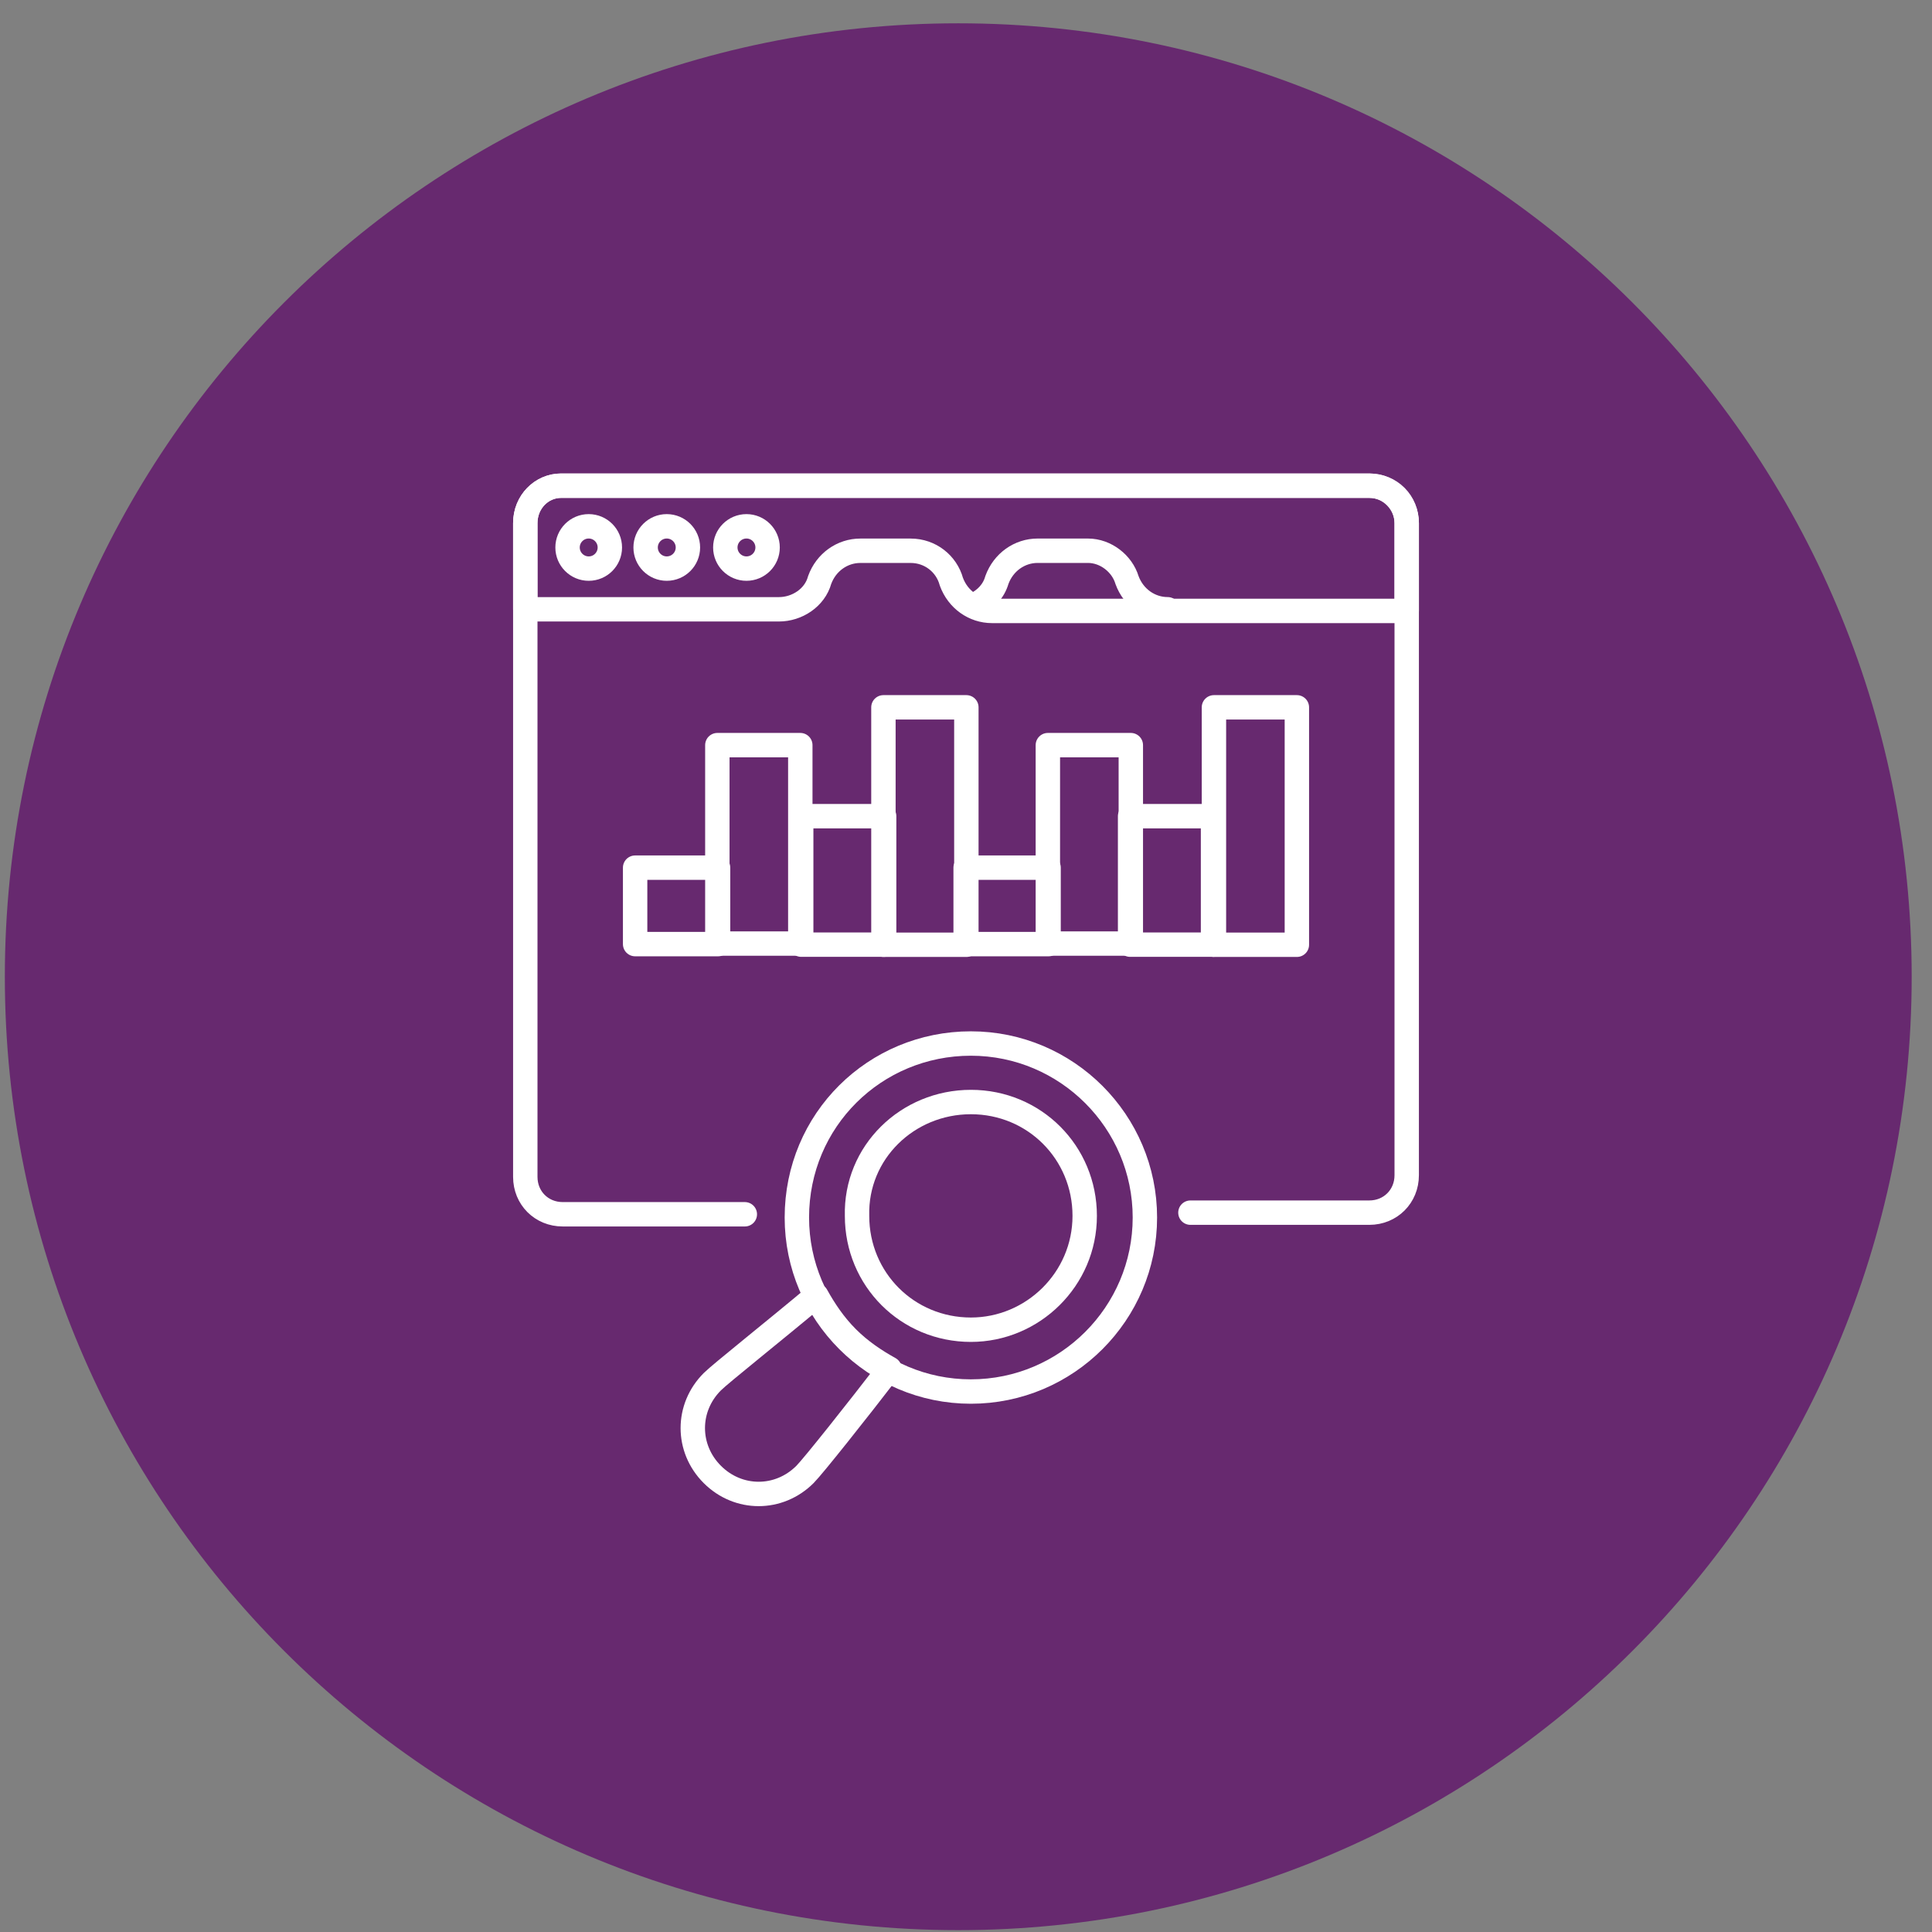 <?xml version="1.0" encoding="UTF-8"?> <svg xmlns="http://www.w3.org/2000/svg" width="81" height="81" viewBox="0 0 81 81" fill="none"><rect x="0" y="0" width="81" height="81" fill="#808080" stroke="none"/><g clip-path="url(#clip0_3690_127)"><path d="M40.176 80.922C62.252 80.922 80.148 63.026 80.148 40.949C80.148 18.873 62.252 0.977 40.176 0.977C18.099 0.977 0.203 18.873 0.203 40.949C0.203 63.026 18.099 80.922 40.176 80.922Z" fill="#67296F"></path><path d="M40.515 39.609H37.038V29.655H40.515V39.609Z" stroke="white" stroke-width="1.023" stroke-miterlimit="10" stroke-linecap="round" stroke-linejoin="round"></path><path d="M37.068 39.605H33.591V34.219H37.068V39.605Z" stroke="white" stroke-width="1.023" stroke-miterlimit="10" stroke-linecap="round" stroke-linejoin="round"></path><path d="M33.553 39.559H30.075V31.24H33.553V39.559Z" stroke="white" stroke-width="1.023" stroke-miterlimit="10" stroke-linecap="round" stroke-linejoin="round"></path><path d="M30.105 39.582H26.628V36.377H30.105V39.582Z" stroke="white" stroke-width="1.023" stroke-miterlimit="10" stroke-linecap="round" stroke-linejoin="round"></path><path d="M54.372 39.609H50.895V29.655H54.372V39.609Z" stroke="white" stroke-width="1.023" stroke-miterlimit="10" stroke-linecap="round" stroke-linejoin="round"></path><path d="M50.857 39.605H47.38V34.219H50.857V39.605Z" stroke="white" stroke-width="1.023" stroke-miterlimit="10" stroke-linecap="round" stroke-linejoin="round"></path><path d="M47.41 39.559H43.932V31.24H47.41V39.559Z" stroke="white" stroke-width="1.023" stroke-miterlimit="10" stroke-linecap="round" stroke-linejoin="round"></path><path d="M43.962 39.582H40.485V36.377H43.962V39.582Z" stroke="white" stroke-width="1.023" stroke-miterlimit="10" stroke-linecap="round" stroke-linejoin="round"></path><path d="M40.704 43.75C44.727 43.75 48 47.023 48 51.045C48 55.068 44.727 58.341 40.704 58.341C36.682 58.341 33.409 55.068 33.409 51.045C33.409 46.955 36.682 43.75 40.704 43.75Z" stroke="white" stroke-width="1.023" stroke-miterlimit="10" stroke-linecap="round" stroke-linejoin="round"></path><path d="M40.705 46.203C43.364 46.203 45.477 48.317 45.477 50.976C45.477 53.635 43.295 55.749 40.705 55.749C38.045 55.749 35.932 53.635 35.932 50.976C35.864 48.317 38.045 46.203 40.705 46.203Z" stroke="white" stroke-width="1.023" stroke-miterlimit="10" stroke-linecap="round" stroke-linejoin="round"></path><path d="M29.864 57.93C28.773 59.021 28.773 60.725 29.864 61.816C30.954 62.907 32.659 62.907 33.75 61.816C34.091 61.475 35.932 59.157 37.295 57.385C36.682 57.044 36.068 56.635 35.523 56.089C34.977 55.544 34.568 54.93 34.227 54.316C32.523 55.748 30.204 57.589 29.864 57.93Z" stroke="white" stroke-width="1.023" stroke-miterlimit="10" stroke-linecap="round" stroke-linejoin="round"></path><path d="M49.909 50.841H57.409C58.295 50.841 58.977 50.159 58.977 49.272V21.931C58.977 21.113 58.295 20.363 57.409 20.363H23.523C22.704 20.363 22.023 21.045 22.023 21.931V49.341C22.023 50.227 22.704 50.909 23.591 50.909H31.227" stroke="white" stroke-width="1.023" stroke-miterlimit="10" stroke-linecap="round" stroke-linejoin="round"></path><path d="M58.977 21.931V25.613H41.591C40.841 25.613 40.159 25.136 39.886 24.386C39.682 23.636 39 23.091 38.182 23.091H36.068C35.318 23.091 34.636 23.568 34.364 24.318C34.159 25.068 33.409 25.545 32.659 25.545H22.023V21.931C22.023 21.045 22.704 20.363 23.523 20.363H57.409C58.295 20.363 58.977 21.045 58.977 21.931Z" stroke="white" stroke-width="1.023" stroke-miterlimit="10" stroke-linecap="round" stroke-linejoin="round"></path><path d="M48.955 25.544C48.205 25.544 47.523 25.067 47.25 24.317C47.045 23.635 46.364 23.09 45.614 23.09H43.5C42.75 23.09 42.068 23.567 41.795 24.317C41.659 24.794 41.318 25.135 40.909 25.34" stroke="white" stroke-width="1.023" stroke-miterlimit="10" stroke-linecap="round" stroke-linejoin="round"></path><path d="M24.682 23.839C25.171 23.839 25.568 23.442 25.568 22.953C25.568 22.463 25.171 22.066 24.682 22.066C24.192 22.066 23.795 22.463 23.795 22.953C23.795 23.442 24.192 23.839 24.682 23.839Z" stroke="white" stroke-width="1.023" stroke-miterlimit="10" stroke-linecap="round" stroke-linejoin="round"></path><path d="M27.954 23.839C28.444 23.839 28.841 23.442 28.841 22.953C28.841 22.463 28.444 22.066 27.954 22.066C27.465 22.066 27.068 22.463 27.068 22.953C27.068 23.442 27.465 23.839 27.954 23.839Z" stroke="white" stroke-width="1.023" stroke-miterlimit="10" stroke-linecap="round" stroke-linejoin="round"></path><path d="M31.296 23.839C31.785 23.839 32.182 23.442 32.182 22.953C32.182 22.463 31.785 22.066 31.296 22.066C30.806 22.066 30.409 22.463 30.409 22.953C30.409 23.442 30.806 23.839 31.296 23.839Z" stroke="white" stroke-width="1.023" stroke-miterlimit="10" stroke-linecap="round" stroke-linejoin="round"></path></g><defs><clipPath id="clip0_3690_127"><rect width="81" height="81" fill="white"></rect></clipPath></defs></svg> 